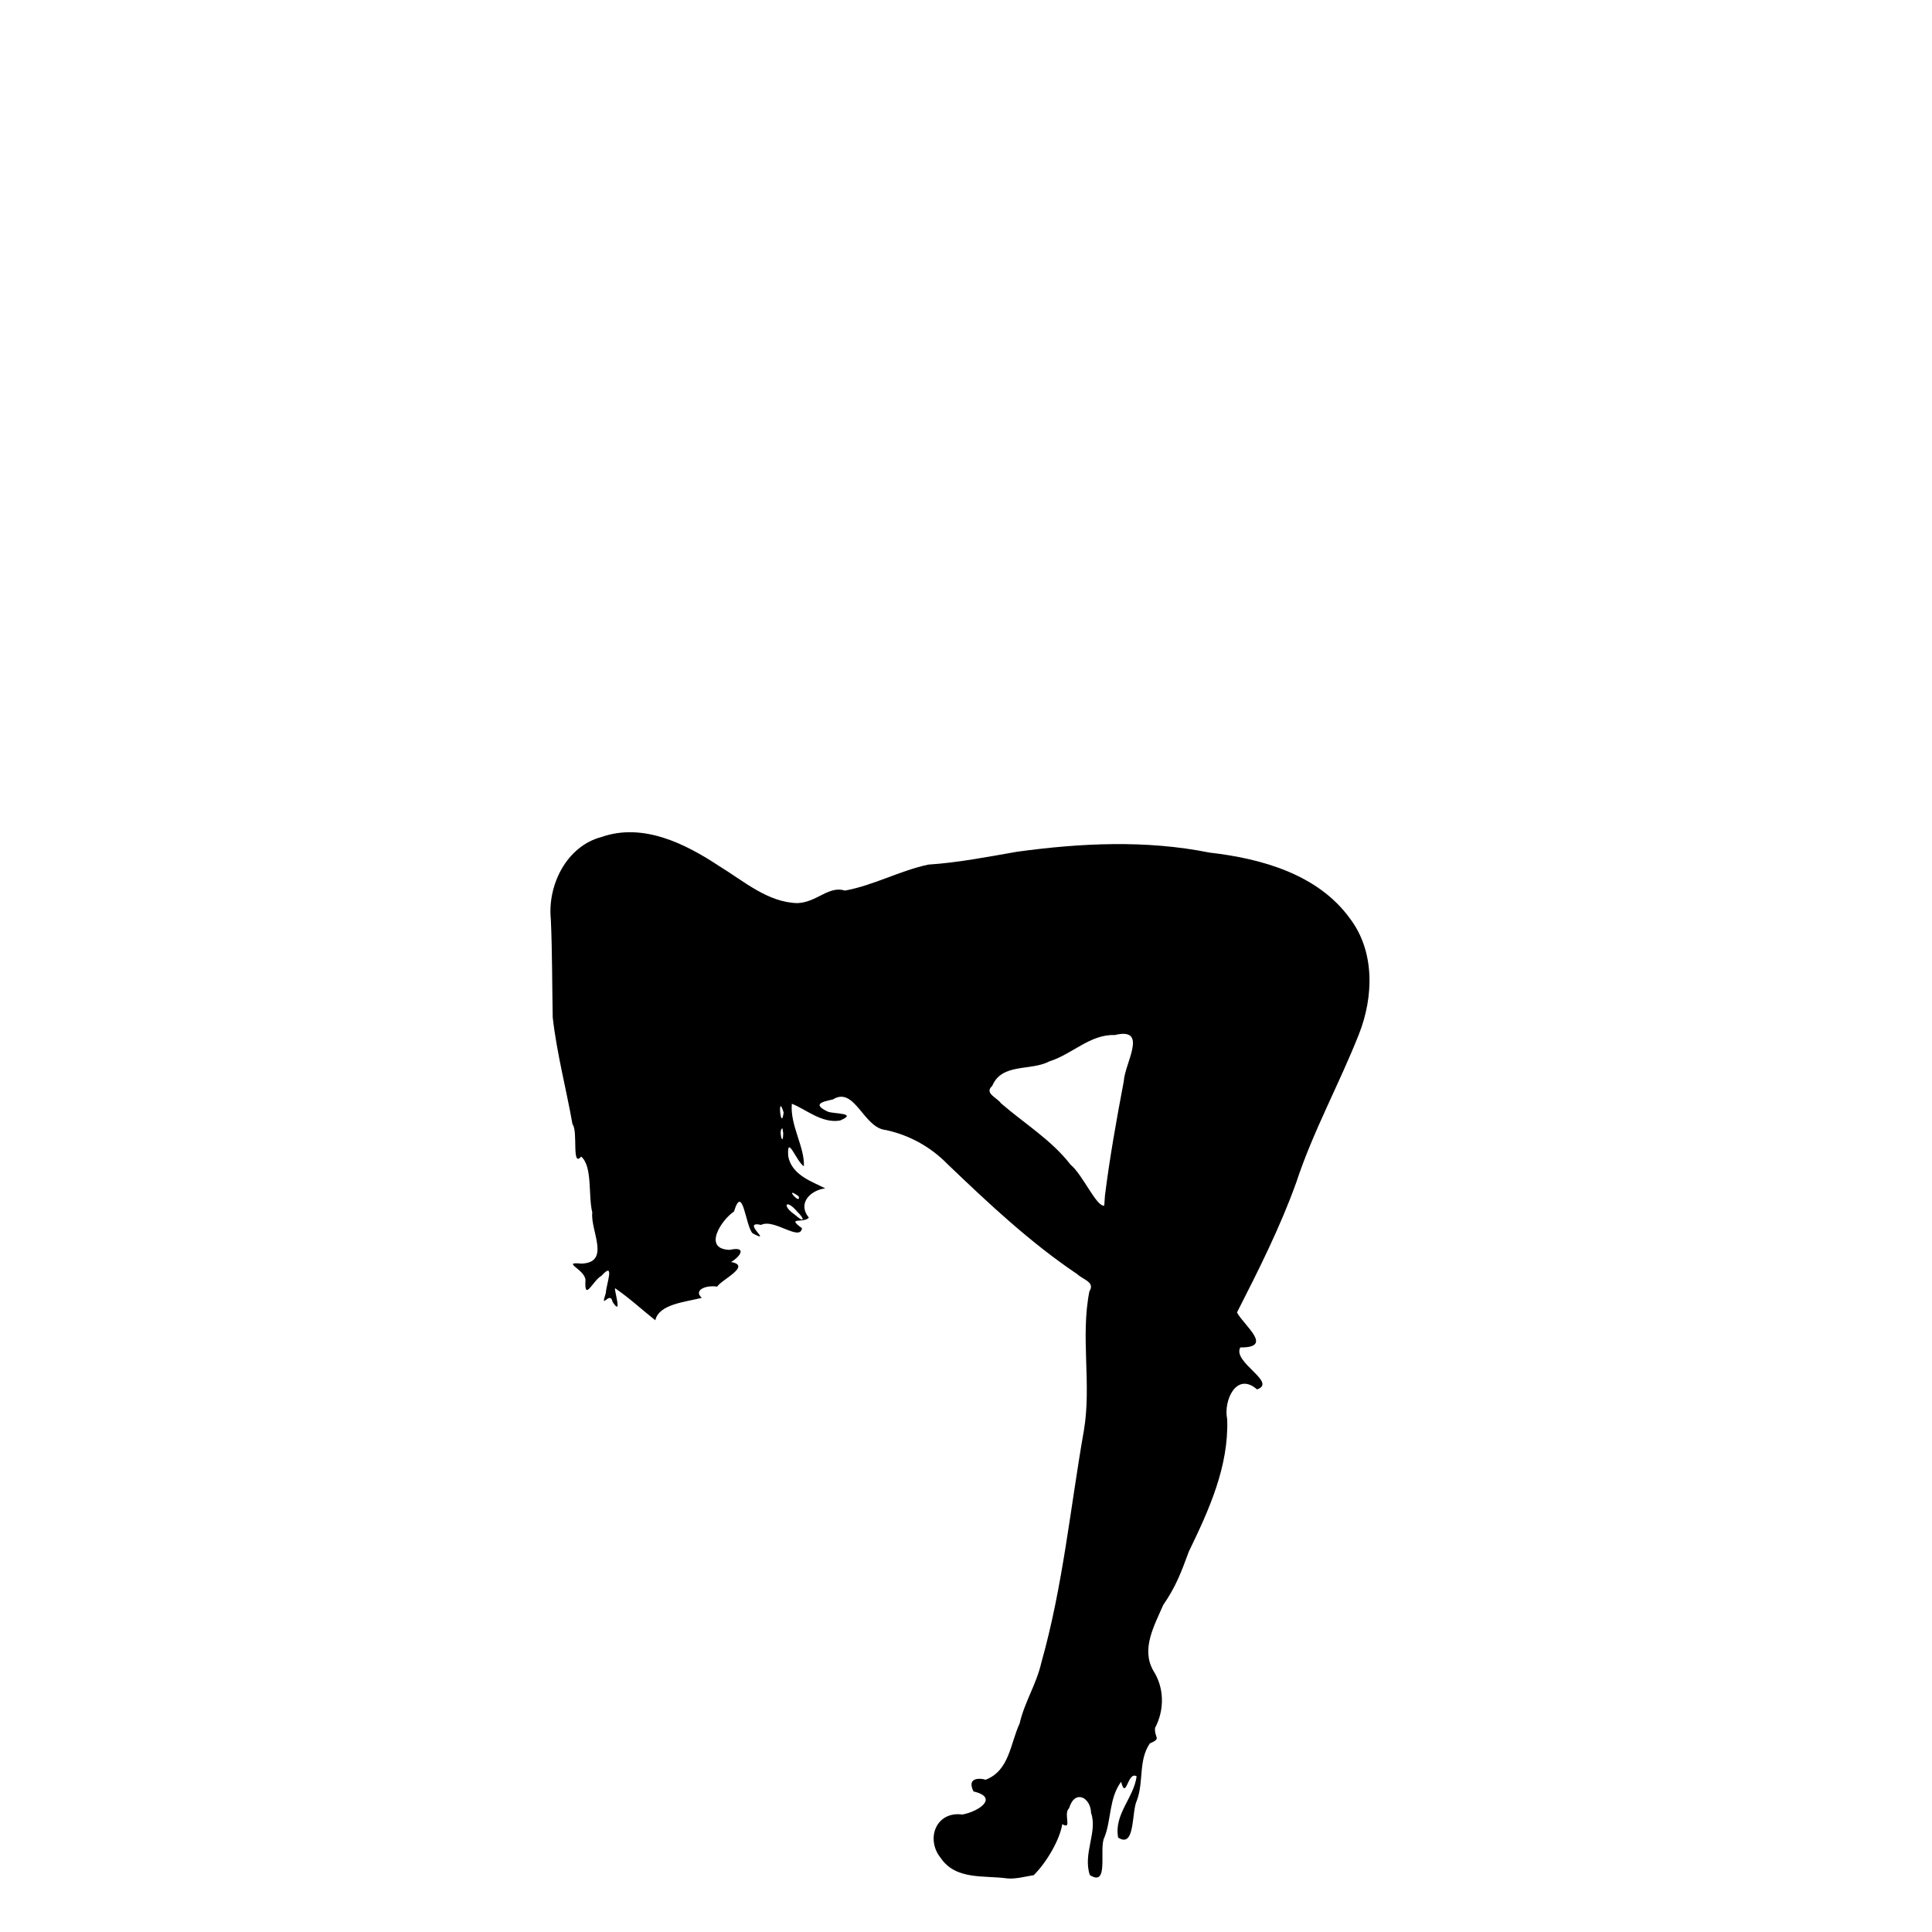 <?xml version="1.0" encoding="UTF-8" standalone="no"?>
<!-- Created with Inkscape (http://www.inkscape.org/) -->
<svg
   xmlns:dc="http://purl.org/dc/elements/1.1/"
   xmlns:cc="http://web.resource.org/cc/"
   xmlns:rdf="http://www.w3.org/1999/02/22-rdf-syntax-ns#"
   xmlns:svg="http://www.w3.org/2000/svg"
   xmlns="http://www.w3.org/2000/svg"
   xmlns:sodipodi="http://inkscape.sourceforge.net/DTD/sodipodi-0.dtd"
   xmlns:inkscape="http://www.inkscape.org/namespaces/inkscape"
   width="128px"
   height="128px"
   id="svg2"
   sodipodi:version="0.32"
   inkscape:version="0.43"
   sodipodi:docbase="/home/nicu/Desktop/svg/silhouettes"
   sodipodi:docname="silh28.svg">
  <defs
     id="defs4" />
  <sodipodi:namedview
     id="base"
     pagecolor="#ffffff"
     bordercolor="#666666"
     borderopacity="1.0"
     inkscape:pageopacity="0.0"
     inkscape:pageshadow="2"
     inkscape:zoom="1"
     inkscape:cx="64"
     inkscape:cy="63.879208"
     inkscape:document-units="px"
     inkscape:current-layer="layer1"
     inkscape:window-width="750"
     inkscape:window-height="542"
     inkscape:window-x="285"
     inkscape:window-y="271" />
  <g
     inkscape:label="Layer 1"
     inkscape:groupmode="layer"
     id="layer1">
    <path
       style="fill:#000000"
       d="M 66.748,124.451 C 65.202,124.232 63.319,124.589 62.304,123.067 C 61.323,121.822 62.016,119.983 63.758,120.217 C 64.858,120.019 66.2,119.084 64.497,118.688 C 63.988,117.672 65.082,117.826 65.294,117.914 C 66.877,117.314 66.929,115.527 67.555,114.18 C 67.877,112.762 68.665,111.594 68.992,110.15 C 70.417,105.117 70.91,99.892 71.813,94.755 C 72.325,91.708 71.575,88.581 72.175,85.554 C 72.576,84.939 71.726,84.766 71.374,84.418 C 68.248,82.316 65.498,79.732 62.786,77.135 C 61.664,75.986 60.253,75.201 58.684,74.866 C 57.204,74.731 56.626,71.938 55.182,72.841 C 54.41,73.006 53.825,73.163 54.85,73.653 C 55.281,73.807 56.863,73.729 55.655,74.237 C 54.453,74.452 53.345,73.46 52.461,73.127 C 52.332,74.547 53.322,76.002 53.26,77.268 C 52.766,76.969 52.121,75.074 52.222,76.609 C 52.463,77.865 53.803,78.28 54.674,78.734 C 53.766,78.833 52.789,79.674 53.588,80.673 C 53.263,81.068 52.052,80.591 53.136,81.373 C 53,82.275 51.284,80.712 50.427,81.152 C 49.023,80.85 51.294,82.476 49.859,81.708 C 49.386,81.218 49.212,78.365 48.629,80.266 C 47.805,80.81 46.519,82.759 48.346,82.806 C 49.463,82.56 49.118,83.195 48.438,83.612 C 49.821,83.86 47.782,84.794 47.513,85.243 C 46.716,85.124 45.934,85.5 46.498,85.985 C 45.352,86.274 43.665,86.403 43.414,87.471 C 42.399,86.664 41.821,86.095 40.754,85.349 C 40.661,85.397 41.271,87.301 40.589,86.26 C 40.413,85.43 39.732,86.92 40.138,85.661 C 40.165,85.087 40.778,83.499 39.849,84.524 C 39.269,84.843 38.703,86.297 38.789,84.797 C 38.734,84.089 37.148,83.588 38.508,83.717 C 40.498,83.666 39.096,81.503 39.241,80.332 C 38.96,79.208 39.269,77.272 38.503,76.626 C 37.858,77.393 38.31,74.937 37.93,74.487 C 37.512,72.124 36.889,69.79 36.619,67.406 C 36.577,65.237 36.591,63.068 36.494,60.9 C 36.265,58.641 37.537,56.061 39.846,55.455 C 42.598,54.49 45.402,55.892 47.662,57.39 C 49.276,58.371 50.859,59.786 52.835,59.834 C 54.137,59.778 54.898,58.661 55.985,59.003 C 57.896,58.653 59.618,57.682 61.505,57.282 C 63.483,57.152 65.423,56.771 67.372,56.432 C 71.596,55.852 75.925,55.64 80.13,56.486 C 83.559,56.879 87.301,57.91 89.43,60.842 C 91.104,63.043 91.007,66.059 90.028,68.53 C 88.723,71.834 86.99,74.962 85.878,78.347 C 84.81,81.316 83.378,84.162 81.953,86.955 C 82.438,87.848 84.405,89.291 82.174,89.271 C 81.628,90.251 84.652,91.589 83.281,92.051 C 81.918,90.858 81.042,92.794 81.305,94.029 C 81.414,97.154 80.096,100.048 78.764,102.793 C 78.23,104.242 77.907,105.107 77.063,106.34 C 76.483,107.694 75.59,109.228 76.402,110.671 C 77.144,111.819 77.159,113.281 76.525,114.48 C 76.466,115.165 76.988,115.159 76.179,115.506 C 75.407,116.647 75.79,118.035 75.32,119.285 C 74.953,120.047 75.227,122.489 74.08,121.744 C 73.792,120.2 75.115,119.119 75.305,117.689 C 74.708,117.304 74.613,119.32 74.276,118.047 C 73.464,119.148 73.636,120.573 73.169,121.733 C 72.783,122.441 73.515,125.08 72.202,124.224 C 71.732,122.795 72.73,121.37 72.287,120.114 C 72.26,119.079 71.21,118.522 70.829,119.8 C 70.423,120.163 71.072,121.267 70.378,120.855 C 70.222,121.867 69.349,123.383 68.487,124.235 C 67.915,124.323 67.33,124.497 66.748,124.451 z M 52.806,80.263 C 52.088,79.406 51.766,79.866 52.654,80.471 C 53.305,81.06 53.346,80.781 52.806,80.263 z M 73.206,79.208 C 73.524,76.672 73.979,74.145 74.454,71.631 C 74.51,70.459 76.119,68.023 73.858,68.574 C 72.221,68.513 71.028,69.854 69.525,70.317 C 68.285,70.978 66.384,70.4 65.737,71.945 C 65.183,72.429 66.065,72.721 66.32,73.097 C 67.868,74.439 69.656,75.519 70.928,77.163 C 71.741,77.834 72.65,79.98 73.16,79.874 C 73.18,79.652 73.194,79.43 73.206,79.208 z M 52.917,79.263 C 51.85,78.49 53.084,79.91 52.917,79.263 L 52.917,79.263 z M 51.841,74.761 C 51.554,74.797 51.877,76.124 51.89,75.069 L 51.841,74.761 L 51.841,74.761 z M 51.918,73.71 C 51.486,72.277 51.739,75.066 51.918,73.71 L 51.918,73.71 z "
       id="path1329"
       sodipodi:nodetypes="cccccccccccccccccccccccccccccccccccccccccccccccccccccccccccccccccccccccccccccccccccccccccccc" />
  </g>
</svg>
